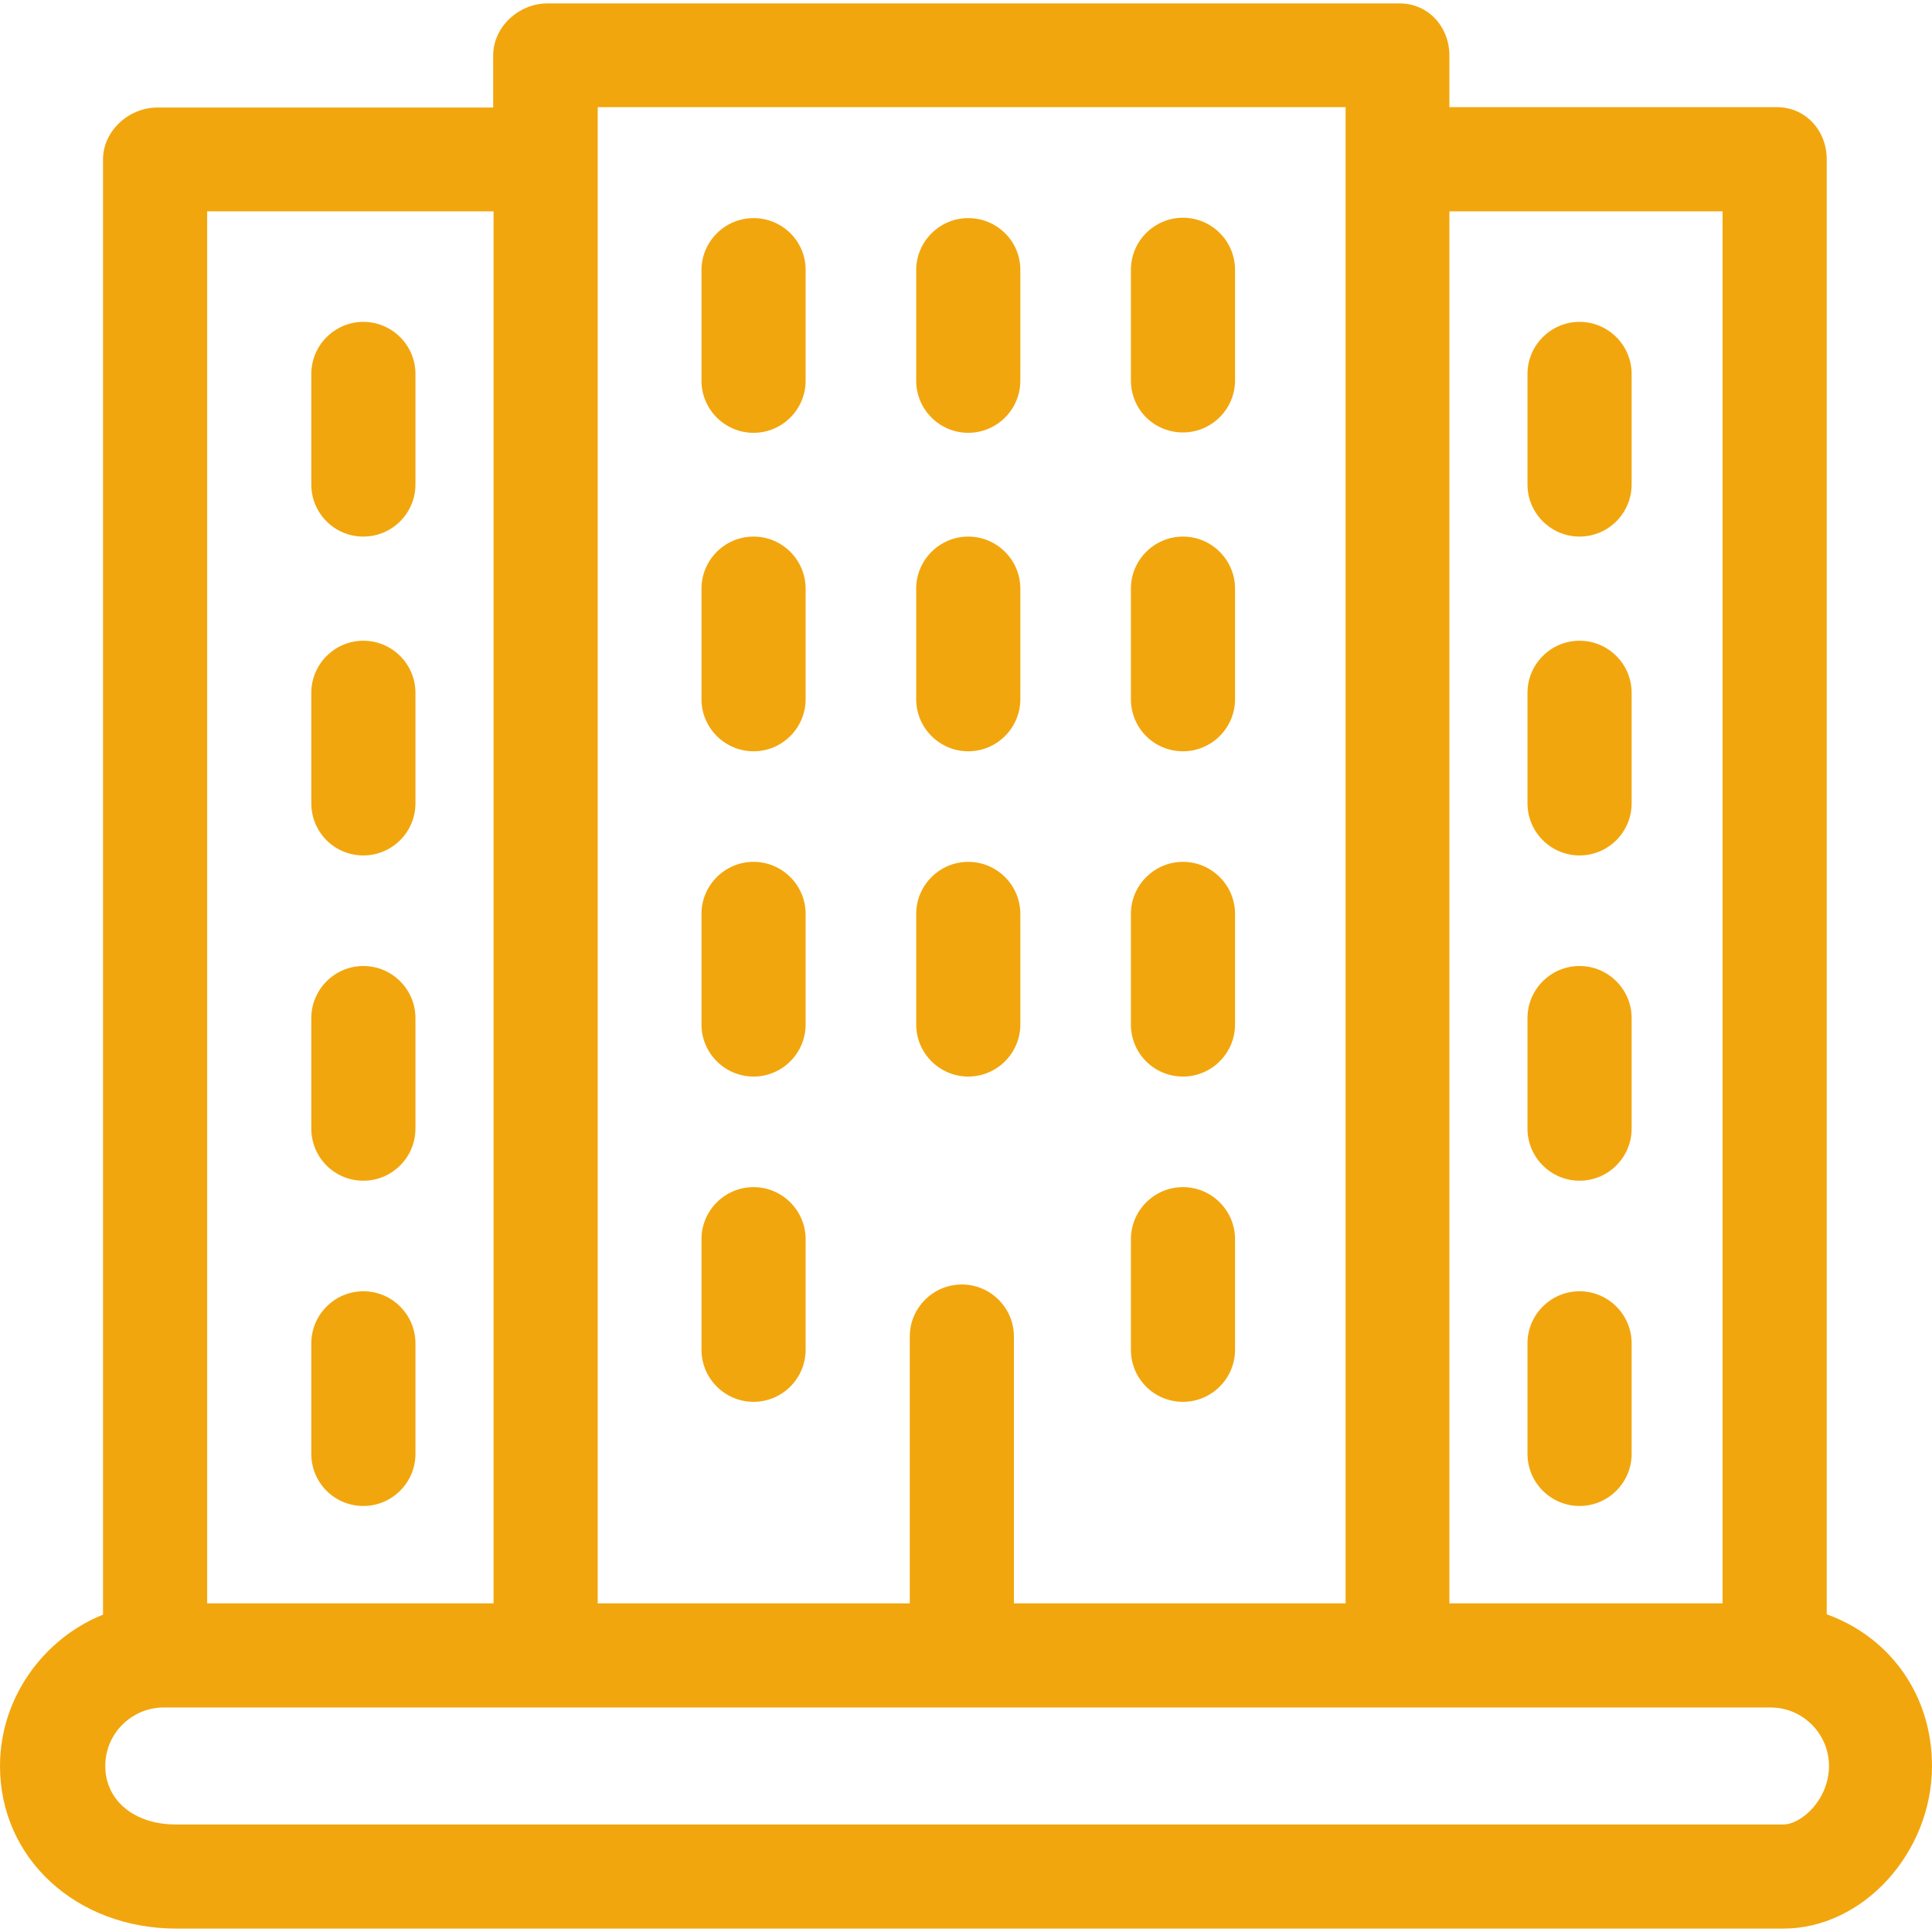 <?xml version="1.0" encoding="utf-8"?>
<!-- Generator: Adobe Illustrator 24.2.1, SVG Export Plug-In . SVG Version: 6.00 Build 0)  -->
<svg version="1.1" id="Layer_1" xmlns:svgjs="http://svgjs.com/svgjs"
	 xmlns="http://www.w3.org/2000/svg" xmlns:xlink="http://www.w3.org/1999/xlink" x="0px" y="0px" viewBox="0 0 512 512"
	 style="enable-background:new 0 0 512 512;" xml:space="preserve">
<style type="text/css">
	.st0{fill:#F2A60D;}
</style>
<g>
	<g>
		<path class="st0" d="M418.6,312.9c7.6,0,13.8-6.2,13.8-13.8v-29.3c0-7.6-6.2-13.8-13.8-13.8s-13.8,6.2-13.8,13.8v29.3
			C404.8,306.7,411,312.9,418.6,312.9z"/>
		<path class="st0" d="M418.6,399.1c7.6,0,13.8-6.2,13.8-13.8V356c0-7.6-6.2-13.8-13.8-13.8s-13.8,6.2-13.8,13.8v29.3
			C404.8,392.9,411,399.1,418.6,399.1z"/>
		<path class="st0" d="M418.6,226.7c7.6,0,13.8-6.2,13.8-13.8v-29.3c0-7.6-6.2-13.8-13.8-13.8s-13.8,6.2-13.8,13.8v29.3
			C404.8,220.5,411,226.7,418.6,226.7z"/>
		<path class="st0" d="M418.6,142.2c7.6,0,13.8-6.2,13.8-13.8V99.1c0-7.6-6.2-13.8-13.8-13.8s-13.8,6.2-13.8,13.8v29.3
			C404.8,136,411,142.2,418.6,142.2z"/>
		<path class="st0" d="M96.3,312.9c7.6,0,13.8-6.2,13.8-13.8v-29.3c0-7.6-6.2-13.8-13.8-13.8c-7.6,0-13.8,6.2-13.8,13.8v29.3
			C82.5,306.7,88.6,312.9,96.3,312.9z"/>
		<path class="st0" d="M96.3,399.1c7.6,0,13.8-6.2,13.8-13.8V356c0-7.6-6.2-13.8-13.8-13.8c-7.6,0-13.8,6.2-13.8,13.8v29.3
			C82.5,392.9,88.6,399.1,96.3,399.1z"/>
		<path class="st0" d="M96.3,226.7c7.6,0,13.8-6.2,13.8-13.8v-29.3c0-7.6-6.2-13.8-13.8-13.8c-7.6,0-13.8,6.2-13.8,13.8v29.3
			C82.5,220.5,88.6,226.7,96.3,226.7z"/>
		<path class="st0" d="M96.3,142.2c7.6,0,13.8-6.2,13.8-13.8V99.1c0-7.6-6.2-13.8-13.8-13.8c-7.6,0-13.8,6.2-13.8,13.8v29.3
			C82.5,136,88.6,142.2,96.3,142.2z"/>
		<path class="st0" d="M199.7,228.4c-7.6,0-13.8,6.2-13.8,13.8v29.3c0,7.6,6.2,13.8,13.8,13.8s13.8-6.2,13.8-13.8v-29.3
			C213.5,234.6,207.3,228.4,199.7,228.4z"/>
		<path class="st0" d="M199.7,314.6c-7.6,0-13.8,6.2-13.8,13.8v29.3c0,7.6,6.2,13.8,13.8,13.8s13.8-6.2,13.8-13.8v-29.3
			C213.5,320.8,207.3,314.6,199.7,314.6z"/>
		<path class="st0" d="M199.7,142.2c-7.6,0-13.8,6.2-13.8,13.8v29.3c0,7.6,6.2,13.8,13.8,13.8s13.8-6.2,13.8-13.8V156
			C213.5,148.4,207.3,142.2,199.7,142.2z"/>
		<path class="st0" d="M199.7,57.8c-7.6,0-13.8,6.2-13.8,13.8v29.3c0,7.6,6.2,13.8,13.8,13.8s13.8-6.2,13.8-13.8V71.5
			C213.5,63.9,207.3,57.8,199.7,57.8z"/>
		<path class="st0" d="M256.6,228.4c-7.6,0-13.8,6.2-13.8,13.8v29.3c0,7.6,6.2,13.8,13.8,13.8s13.8-6.2,13.8-13.8v-29.3
			C270.4,234.6,264.2,228.4,256.6,228.4z"/>
		<path class="st0" d="M256.6,142.2c-7.6,0-13.8,6.2-13.8,13.8v29.3c0,7.6,6.2,13.8,13.8,13.8s13.8-6.2,13.8-13.8V156
			C270.4,148.4,264.2,142.2,256.6,142.2z"/>
		<path class="st0" d="M256.6,57.8c-7.6,0-13.8,6.2-13.8,13.8v29.3c0,7.6,6.2,13.8,13.8,13.8s13.8-6.2,13.8-13.8V71.5
			C270.4,63.9,264.2,57.8,256.6,57.8z"/>
		<path class="st0" d="M313.5,285.3c7.6,0,13.8-6.2,13.8-13.8v-29.3c0-7.6-6.2-13.8-13.8-13.8s-13.8,6.2-13.8,13.8v29.3
			C299.7,279.1,305.8,285.3,313.5,285.3z"/>
		<path class="st0" d="M313.5,371.5c7.6,0,13.8-6.2,13.8-13.8v-29.3c0-7.6-6.2-13.8-13.8-13.8s-13.8,6.2-13.8,13.8v29.3
			C299.7,365.3,305.8,371.5,313.5,371.5z"/>
		<path class="st0" d="M313.5,199.1c7.6,0,13.8-6.2,13.8-13.8V156c0-7.6-6.2-13.8-13.8-13.8s-13.8,6.2-13.8,13.8v29.3
			C299.7,192.9,305.8,199.1,313.5,199.1z"/>
		<path class="st0" d="M313.5,114.6c7.6,0,13.8-6.2,13.8-13.8V71.5c0-7.6-6.2-13.8-13.8-13.8s-13.8,6.2-13.8,13.8v29.3
			C299.7,108.5,305.8,114.6,313.5,114.6z"/>
		<path class="st0" d="M484.1,427.8V42.2c0-7.6-5.6-13.8-13.2-13.8h-86.8V14.7c0-7.6-5.6-13.8-13.2-13.8H145.1
			c-7.6,0-14.4,6.2-14.4,13.8v13.8h-89c-7.6,0-14.4,6.2-14.4,13.8v385.6C11.8,434.1,0,449.7,0,468c0,24.6,20.3,43.1,46.8,43.1h425.8
			c21.1,0,39.4-20.1,39.4-43.1C512,449.7,501.4,434.1,484.1,427.8z M27.9,468c0-8.6,7-15.5,15.5-15.5h425.8c8.6,0,15.5,7,15.5,15.5
			c0,8.9-7.3,15.5-12.1,15.5H46.8C35.7,483.6,27.9,477.2,27.9,468z M456.5,424.9h-72.4V56h72.4V424.9z M356.6,28.4v396.5h-87.9
			v-70.7c0-7.6-6.2-13.8-13.8-13.8c-7.6,0-13.8,6.2-13.8,13.8v70.7h-82.7V28.4H356.6z M130.7,424.9H54.9V56h75.9v368.9H130.7z"/>
	</g>
</g>
</svg>
